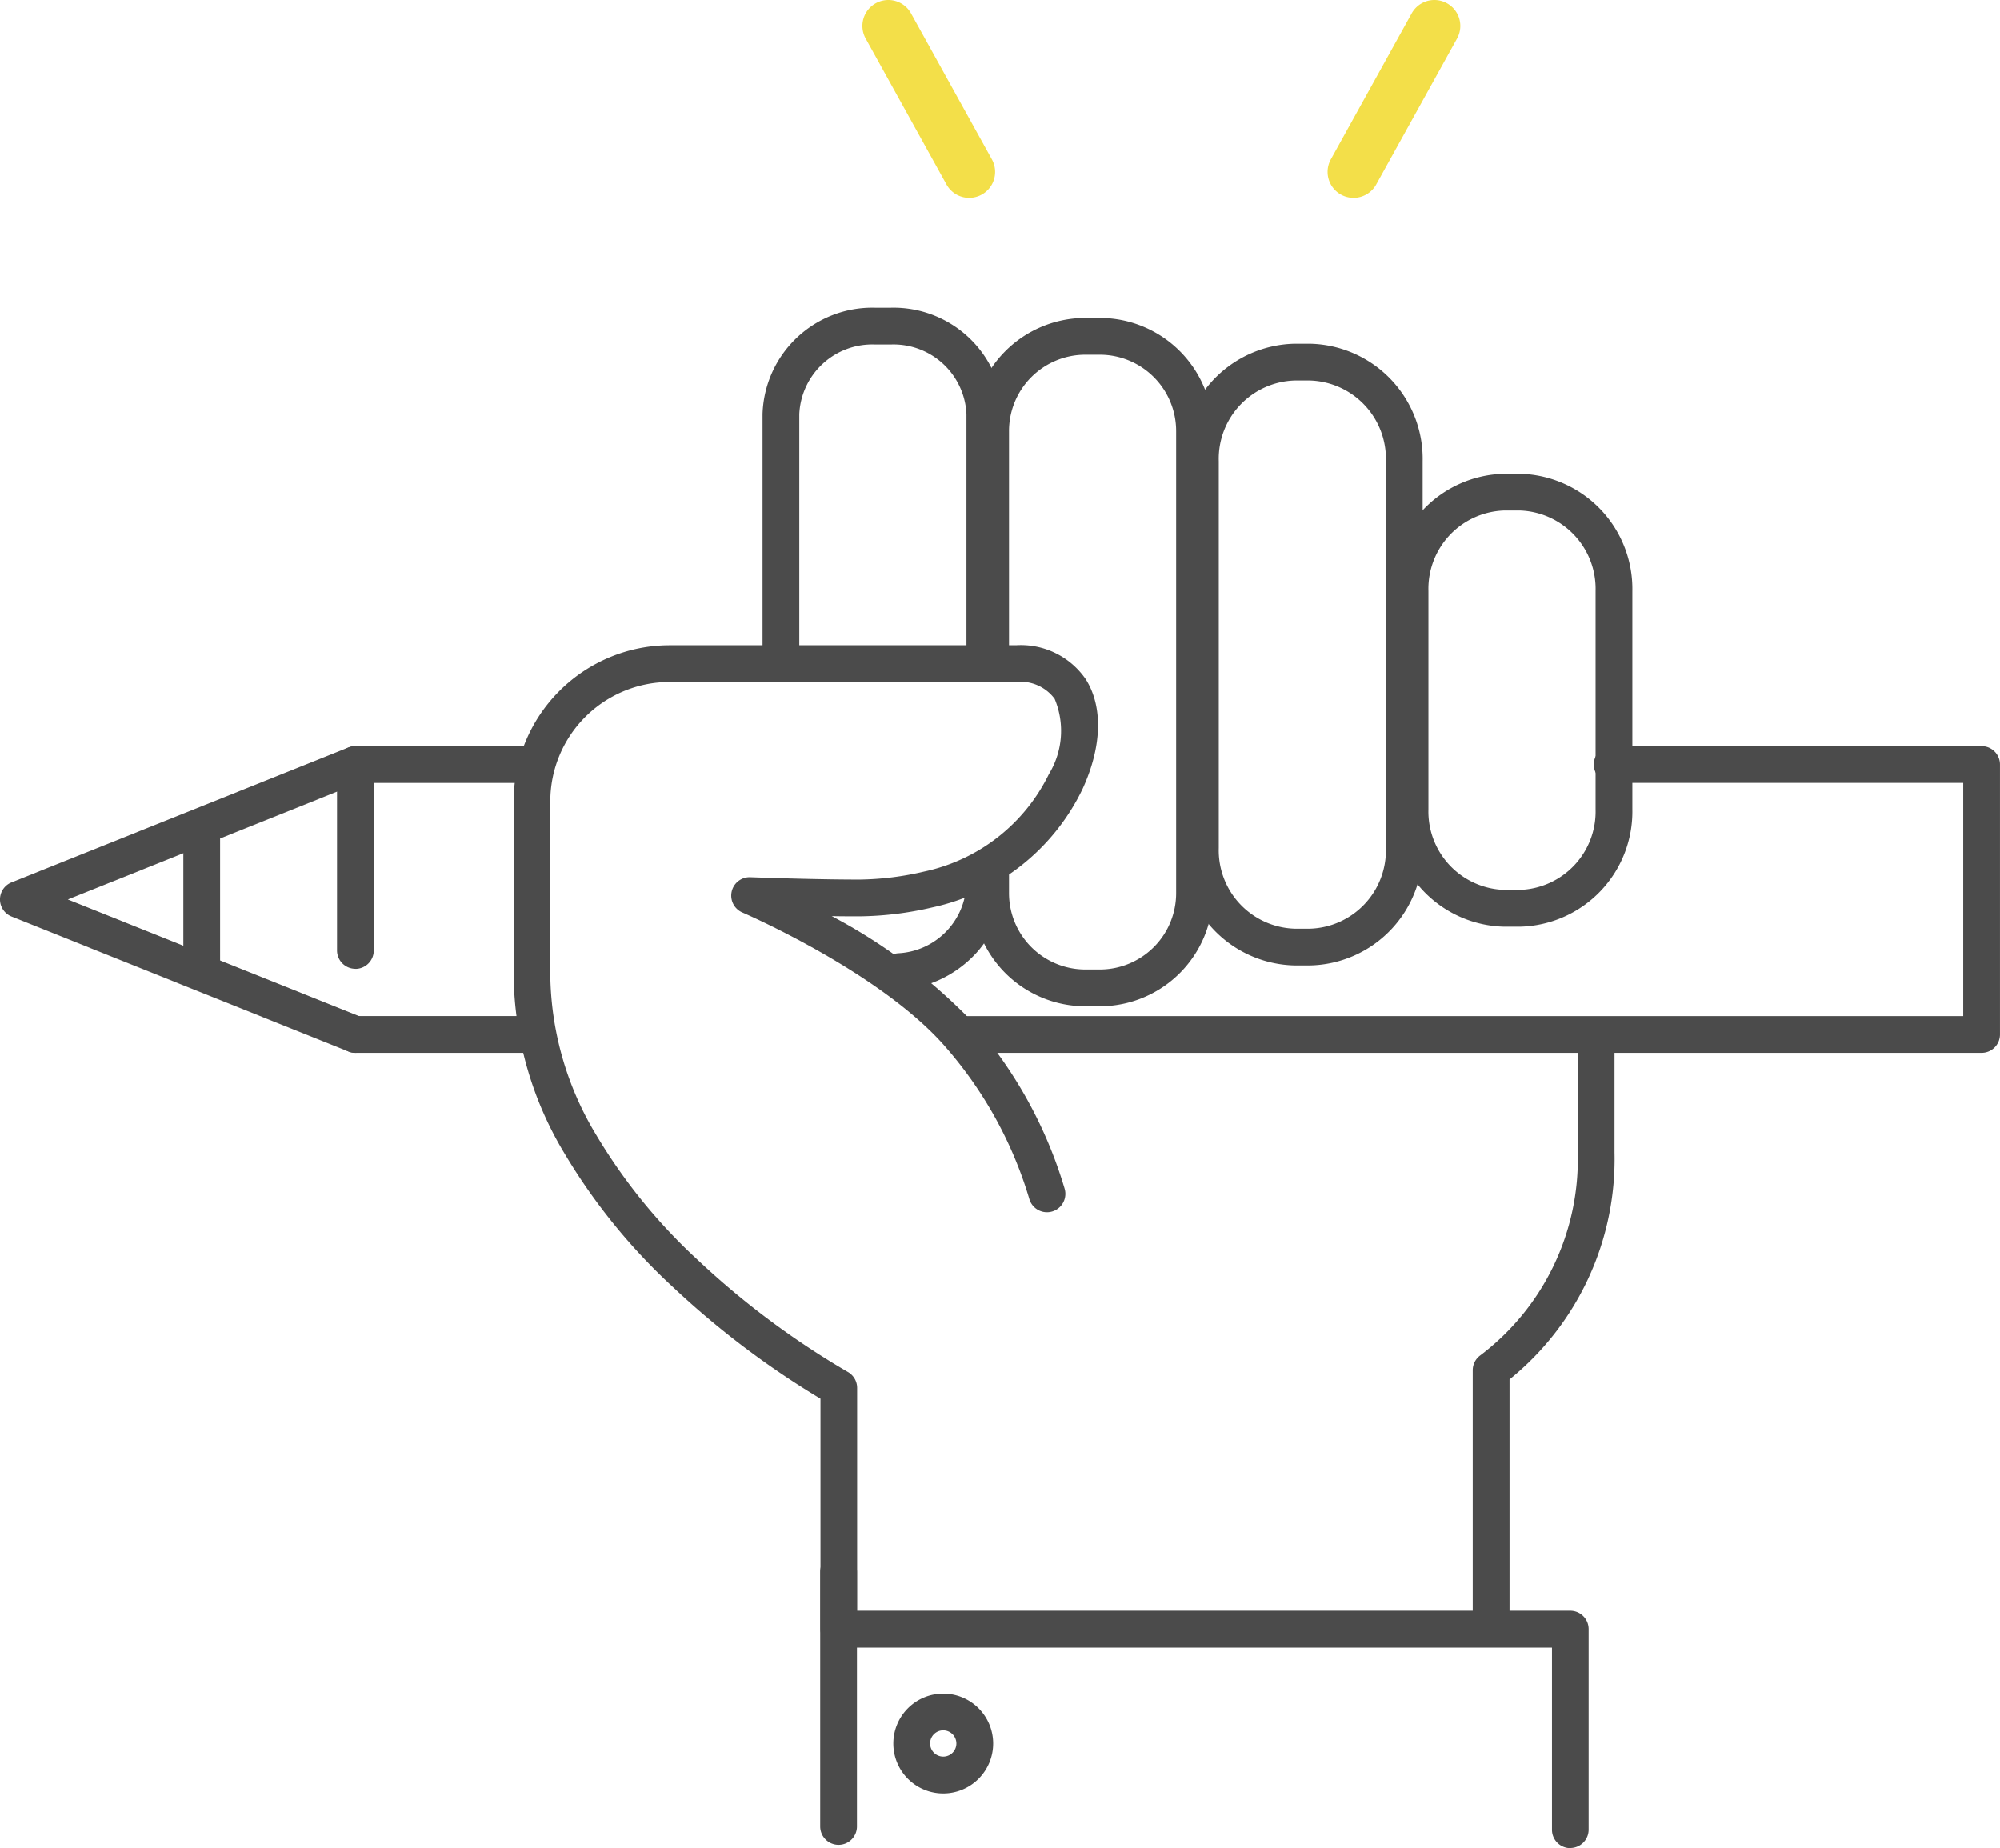 <svg id="グループ_13560" data-name="グループ 13560" xmlns="http://www.w3.org/2000/svg" width="85.539" height="79.044" viewBox="0 0 85.539 79.044">
  <path id="パス_16605" data-name="パス 16605" d="M504.658,1545.1H497a.786.786,0,1,1,0-1.572h7.659a.786.786,0,1,1,0,1.572" transform="translate(-481.8 -1500.071)" fill="#4b4b4b"/>
  <path id="パス_16606" data-name="パス 16606" d="M893.787,1400.53H850.369a.786.786,0,1,1,0-1.572H893v-9.974H877.986a.786.786,0,1,1,0-1.573h15.8a.786.786,0,0,1,.786.786v11.547a.786.786,0,0,1-.786.786" transform="translate(-809.034 -1355.5)" fill="#4b4b4b"/>
  <path id="パス_16607" data-name="パス 16607" d="M497,1396.935a.786.786,0,0,1-.786-.786V1388.2a.786.786,0,0,1,.786-.786h7.617a.786.786,0,1,1,0,1.572h-6.831v7.166a.786.786,0,0,1-.786.786" transform="translate(-481.8 -1355.5)" fill="#4b4b4b"/>
  <path id="パス_16608" data-name="パス 16608" d="M316.548,1400.528a.783.783,0,0,1-.292-.057l-14.413-5.774a.786.786,0,0,1,0-1.46l14.413-5.773a.786.786,0,1,1,.585,1.46l-12.591,5.044,12.591,5.044a.786.786,0,0,1-.293,1.516" transform="translate(-301.349 -1355.498)" fill="#4b4b4b"/>
  <path id="パス_16609" data-name="パス 16609" d="M408.142,1434.024a.786.786,0,0,1-.786-.786v-5.67a.786.786,0,1,1,1.572,0v5.67a.786.786,0,0,1-.786.786" transform="translate(-399.515 -1391.958)" fill="#4b4b4b"/>
  <path id="パス_16610" data-name="パス 16610" d="M1153.756,1571.281a.786.786,0,0,1-.786-.786v-10.929a.786.786,0,0,1,.324-.636,10.513,10.513,0,0,0,4.167-8.671v-4.982a.786.786,0,0,1,1.573,0v4.982a12.116,12.116,0,0,1-4.49,9.7v10.537a.786.786,0,0,1-.786.786" transform="translate(-1089.982 -1500.962)" fill="#4b4b4b"/>
  <path id="パス_16611" data-name="パス 16611" d="M643.527,1380.547a.786.786,0,0,1-.786-.786v-7.79h-30.5a.786.786,0,0,1-.786-.786v-9.86a37.178,37.178,0,0,1-6.315-4.779,25.543,25.543,0,0,1-4.653-5.745,15.066,15.066,0,0,1-2.155-7.541v-7.486A6.679,6.679,0,0,1,605,1329.1h14.815a3.367,3.367,0,0,1,2.981,1.446c.755,1.183.7,2.905-.143,4.725a9.307,9.307,0,0,1-6.412,5.041,14.253,14.253,0,0,1-3.105.382c-.384,0-.788,0-1.2-.009a23.749,23.749,0,0,1,5.993,4.495,18.988,18.988,0,0,1,3.967,7.157.786.786,0,0,1-1.506.453,17.427,17.427,0,0,0-3.639-6.569c-2.8-3.172-8.576-5.665-8.634-5.69a.786.786,0,0,1,.337-1.509c1.291.045,3.151.1,4.682.1a12.709,12.709,0,0,0,2.759-.344,7.727,7.727,0,0,0,5.332-4.17,3.545,3.545,0,0,0,.243-3.217,1.818,1.818,0,0,0-1.656-.72H605a5.105,5.105,0,0,0-5.1,5.1v7.486a13.509,13.509,0,0,0,1.936,6.741,23.932,23.932,0,0,0,4.353,5.377,35.279,35.279,0,0,0,6.426,4.8.786.786,0,0,1,.408.689v9.529h30.5a.786.786,0,0,1,.786.786v8.576a.786.786,0,0,1-.786.786" transform="translate(-576.364 -1301.503)" fill="#4b4b4b"/>
  <path id="パス_16612" data-name="パス 16612" d="M751.775,1149.935a.786.786,0,0,1-.786-.786v-10.687a3.122,3.122,0,0,0-3.243-2.978h-.665a3.122,3.122,0,0,0-3.242,2.978v10.595a.786.786,0,1,1-1.572,0v-10.595a4.694,4.694,0,0,1,4.815-4.551h.665a4.694,4.694,0,0,1,4.815,4.551v10.687a.786.786,0,0,1-.786.786" transform="translate(-709.654 -1120.75)" fill="#4b4b4b"/>
  <path id="パス_16613" data-name="パス 16613" d="M811.7,1456.2a.786.786,0,0,1-.068-1.569,3.073,3.073,0,0,0,2.928-2.964v-.446a.786.786,0,1,1,1.572,0v.446a4.4,4.4,0,0,1-1.28,3.09,4.913,4.913,0,0,1-3.082,1.44l-.07,0" transform="translate(-773.228 -1413.86)" fill="#4b4b4b"/>
  <path id="パス_16614" data-name="パス 16614" d="M869.044,1169.248h-.665a4.839,4.839,0,0,1-4.813-4.854v-1.008a.786.786,0,1,1,1.572,0v1.008a3.265,3.265,0,0,0,3.241,3.281h.665a3.266,3.266,0,0,0,3.242-3.281v-19.732a3.266,3.266,0,0,0-3.242-3.281h-.665a3.265,3.265,0,0,0-3.241,3.281v9.764a.786.786,0,1,1-1.572,0v-9.764a4.839,4.839,0,0,1,4.813-4.854h.665a4.84,4.84,0,0,1,4.815,4.854v19.732a4.84,4.84,0,0,1-4.815,4.854" transform="translate(-821.983 -1126.21)" fill="#4b4b4b"/>
  <path id="パス_16615" data-name="パス 16615" d="M990.327,1181.335h-.664a4.924,4.924,0,0,1-4.813-5.017v-16.556a4.924,4.924,0,0,1,4.813-5.017h.664a4.925,4.925,0,0,1,4.815,5.017v16.556a4.925,4.925,0,0,1-4.815,5.017m-.664-25.017a3.351,3.351,0,0,0-3.241,3.445v16.556a3.351,3.351,0,0,0,3.241,3.444h.664a3.352,3.352,0,0,0,3.243-3.444v-16.556a3.352,3.352,0,0,0-3.243-3.445Z" transform="translate(-934.296 -1140.044)" fill="#4b4b4b"/>
  <path id="パス_16616" data-name="パス 16616" d="M1111.6,1249.287h-.665a4.924,4.924,0,0,1-4.814-5.017v-9.337a4.924,4.924,0,0,1,4.814-5.017h.665a4.925,4.925,0,0,1,4.815,5.017v9.337a4.924,4.924,0,0,1-4.815,5.017m-.665-17.8a3.352,3.352,0,0,0-3.242,3.445v9.337a3.351,3.351,0,0,0,3.242,3.444h.665a3.352,3.352,0,0,0,3.242-3.444v-9.337a3.352,3.352,0,0,0-3.242-3.445Z" transform="translate(-1046.6 -1209.653)" fill="#4b4b4b"/>
  <path id="パス_16617" data-name="パス 16617" d="M820.059,1939.573a2.135,2.135,0,1,1,2.135-2.135,2.137,2.137,0,0,1-2.135,2.135m0-2.7a.562.562,0,1,0,.562.563.563.563,0,0,0-.562-.562" transform="translate(-779.717 -1862.868)" fill="#4b4b4b"/>
  <path id="パス_16618" data-name="パス 16618" d="M776.415,1866.717a.786.786,0,0,1-.786-.786V1855.04a.786.786,0,1,1,1.572,0v10.891a.786.786,0,0,1-.786.786" transform="translate(-740.55 -1787.814)" fill="#4b4b4b"/>
  <path id="パス_16619" data-name="パス 16619" d="M804.61,964.426a1.109,1.109,0,0,1-.972-.572l-3.458-6.243a1.109,1.109,0,0,1,1.941-1.075l3.458,6.243a1.11,1.11,0,0,1-.969,1.647" transform="translate(-763.157 -955.964)" fill="#f3df49"/>
  <path id="パス_16620" data-name="パス 16620" d="M1070.122,964.427a1.11,1.11,0,0,1-.969-1.647l3.458-6.243a1.109,1.109,0,0,1,1.941,1.075l-3.458,6.243a1.11,1.11,0,0,1-.972.572" transform="translate(-1012.234 -955.965)" fill="#f3df49"/>
</svg>
